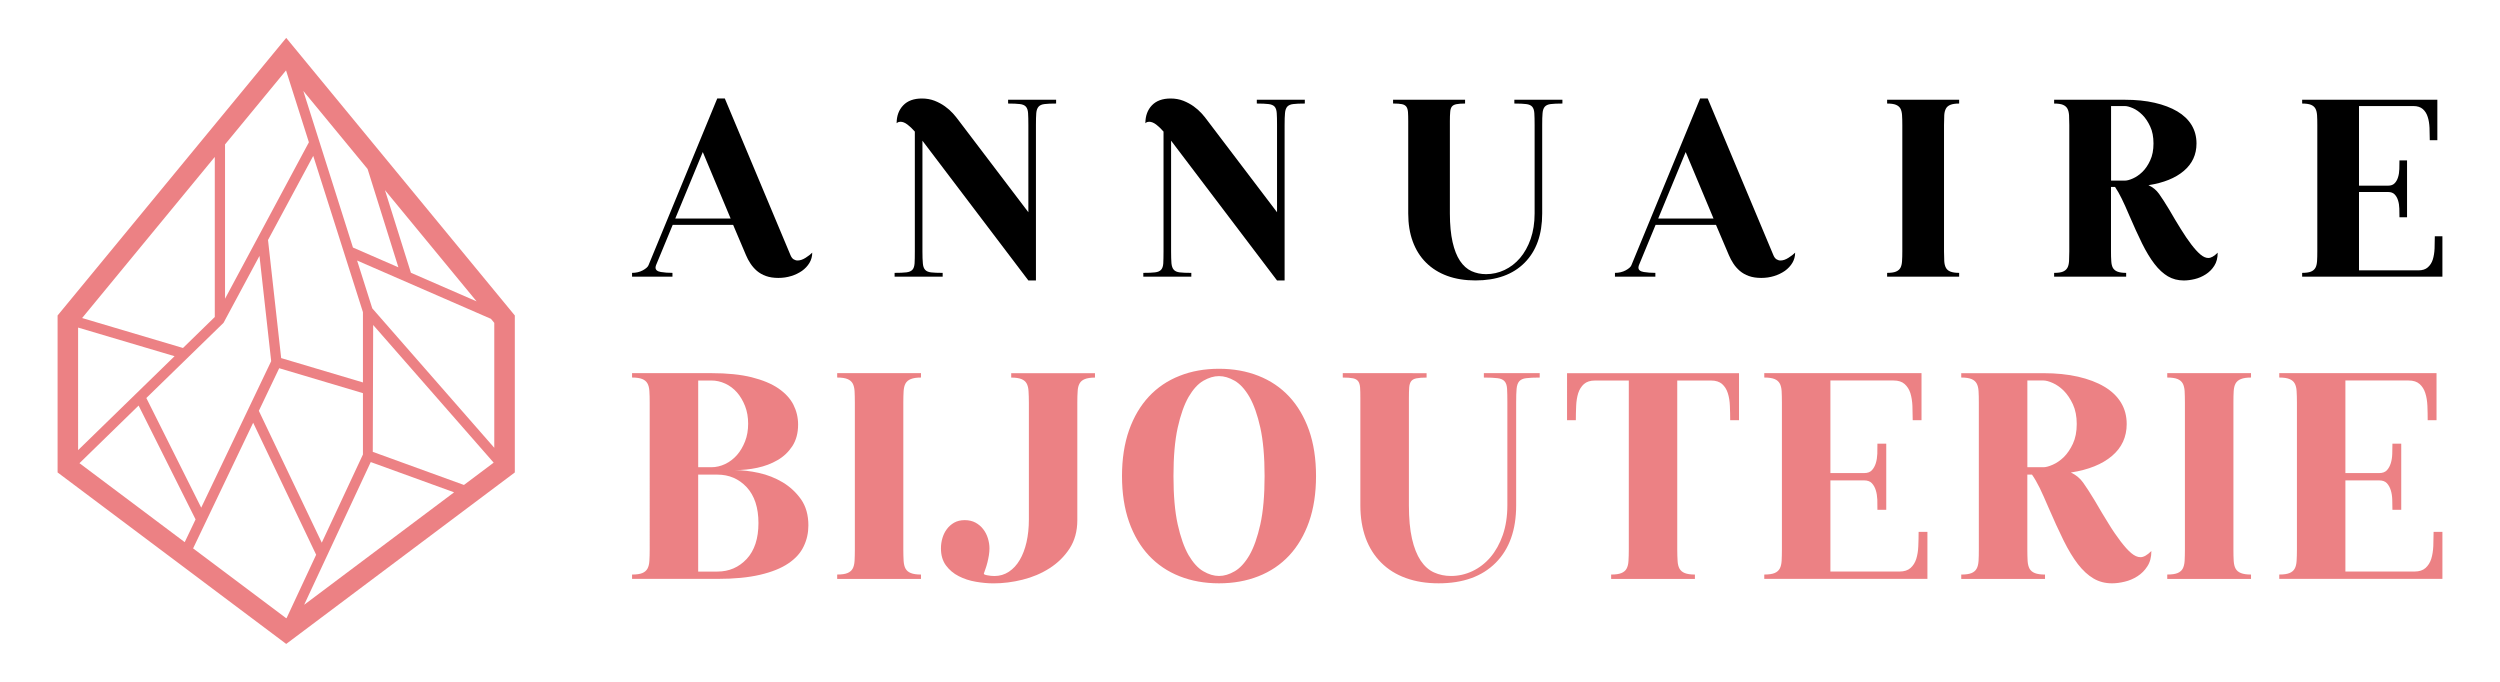 <?xml version="1.0" encoding="utf-8"?>
<!-- Generator: Adobe Illustrator 16.0.0, SVG Export Plug-In . SVG Version: 6.00 Build 0)  -->
<!DOCTYPE svg PUBLIC "-//W3C//DTD SVG 1.1//EN" "http://www.w3.org/Graphics/SVG/1.1/DTD/svg11.dtd">
<svg version="1.1" id="Calque_1" xmlns="http://www.w3.org/2000/svg" xmlns:xlink="http://www.w3.org/1999/xlink" x="0px" y="0px"
	 width="165px" height="45px" viewBox="0 0 165 45" enable-background="new 0 0 165 45" xml:space="preserve">
<g>
	<g>
		<path fill="#EC8184" d="M18.89,2.5L3.801,20.822v10.359L18.89,42.5l15.088-11.319V20.822L18.89,2.5z M18.89,40.804l-6.145-4.61
			l3.964-8.294l4.157,8.713l-1.942,4.164L18.89,40.804z M27.12,18.003l-1.713-5.454l6.048,7.341L27.12,18.003z M26.294,17.643
			l-3-1.306L20.019,6.003l4.242,5.15L26.294,17.643z M21.237,35.817l-4.153-8.702l1.343-2.813l5.527,1.646v4.048L21.237,35.817z
			 M13.28,33.506l-3.622-7.238l5.094-4.96l2.373-4.418l0.773,6.946L13.28,33.506z M23.954,25.241l-5.397-1.607l-0.868-7.794
			l2.985-5.552l3.28,10.313V25.241z M20.387,9.39l-5.535,10.326V9.532l4.026-4.886L20.387,9.39z M14.176,20.921l-2.099,2.046
			L5.42,20.99l8.756-10.633V20.921z M11.521,23.509l-6.366,6.2V21.62L11.521,23.509z M9.148,26.767l3.76,7.514l-0.716,1.501
			L5.245,30.57L9.148,26.767z M24.469,30.496l5.501,1.997l-9.896,7.423L24.469,30.496z M24.603,29.822l0.026-8.373l7.953,9.086
			l-1.962,1.472L24.603,29.822z M24.57,20.351l-1.001-3.156l8.835,3.849l0.218,0.265v8.245L24.57,20.351z"/>
	</g>
	<g>
		<g>
			<path d="M44.382,18.009v0.25h-2.666v-0.25c0.267,0,0.503-0.055,0.708-0.166c0.205-0.112,0.331-0.224,0.376-0.335L47.338,6.5h0.5
				l4.335,10.342c0.056,0.133,0.126,0.225,0.209,0.275c0.086,0.049,0.169,0.076,0.257,0.076c0.17,0,0.343-0.06,0.527-0.176
				c0.182-0.117,0.332-0.23,0.442-0.342c0,0.243-0.061,0.469-0.183,0.675c-0.122,0.205-0.289,0.38-0.491,0.526
				c-0.208,0.144-0.441,0.258-0.712,0.342c-0.267,0.083-0.548,0.125-0.851,0.125c-0.309,0-0.584-0.041-0.815-0.125
				c-0.235-0.083-0.433-0.198-0.603-0.342c-0.167-0.146-0.306-0.306-0.423-0.484c-0.12-0.179-0.215-0.363-0.294-0.55l-0.85-2.002
				h-3.987l-1.103,2.668c-0.02,0.068-0.031,0.117-0.031,0.152c0,0.155,0.117,0.252,0.352,0.292
				C43.851,17.991,44.108,18.009,44.382,18.009z M44.568,14.423h3.654l-1.838-4.388L44.568,14.423z"/>
			<path d="M59.045,18.009c0.336,0,0.591-0.01,0.775-0.033c0.184-0.022,0.317-0.079,0.402-0.175
				c0.085-0.093,0.127-0.236,0.141-0.424c0.012-0.19,0.016-0.451,0.016-0.786V8.685c-0.164-0.188-0.328-0.345-0.491-0.467
				c-0.16-0.121-0.313-0.182-0.457-0.182c-0.034,0-0.072,0.005-0.117,0.016c-0.043,0.011-0.091,0.039-0.136,0.083
				c0-0.488,0.146-0.883,0.438-1.185c0.286-0.3,0.701-0.449,1.232-0.449c0.298,0,0.578,0.05,0.835,0.149
				c0.257,0.101,0.481,0.224,0.683,0.368c0.201,0.145,0.377,0.3,0.527,0.466c0.148,0.167,0.268,0.312,0.356,0.435l4.623,6.089V8.251
				c0-0.333-0.007-0.595-0.019-0.784c-0.011-0.188-0.061-0.331-0.142-0.425c-0.083-0.095-0.217-0.153-0.398-0.174
				c-0.186-0.022-0.444-0.034-0.778-0.034v-0.25h3.169v0.25c-0.331,0-0.588,0.011-0.764,0.034c-0.181,0.021-0.312,0.08-0.395,0.174
				c-0.083,0.094-0.136,0.237-0.151,0.425c-0.016,0.189-0.022,0.451-0.022,0.784V18.51h-0.5l-6.891-9.091
				c-0.022-0.022-0.04-0.043-0.05-0.067c-0.014-0.021-0.026-0.044-0.05-0.066v7.306c0,0.334,0.009,0.596,0.027,0.786
				c0.014,0.188,0.063,0.331,0.146,0.424c0.083,0.096,0.214,0.153,0.392,0.175c0.179,0.022,0.434,0.033,0.77,0.033v0.25h-3.172
				V18.009z"/>
			<path d="M75.461,18.009c0.334,0,0.591-0.01,0.773-0.033c0.185-0.022,0.317-0.079,0.401-0.175
				c0.083-0.093,0.131-0.236,0.142-0.424c0.009-0.19,0.016-0.451,0.016-0.786V8.685c-0.164-0.188-0.328-0.345-0.488-0.467
				c-0.163-0.121-0.318-0.182-0.46-0.182c-0.034,0-0.072,0.005-0.118,0.016c-0.042,0.011-0.09,0.039-0.132,0.083
				c0-0.488,0.144-0.883,0.433-1.185c0.288-0.3,0.7-0.449,1.232-0.449c0.303,0,0.58,0.05,0.837,0.149
				c0.254,0.101,0.481,0.224,0.683,0.368c0.2,0.145,0.377,0.3,0.527,0.466c0.148,0.167,0.268,0.312,0.355,0.435l4.622,6.089V8.251
				c0-0.333-0.005-0.595-0.019-0.784c-0.012-0.188-0.057-0.331-0.138-0.425c-0.086-0.095-0.219-0.153-0.403-0.174
				c-0.183-0.022-0.439-0.034-0.775-0.034v-0.25h3.169v0.25c-0.333,0-0.588,0.011-0.767,0.034c-0.178,0.021-0.309,0.08-0.395,0.174
				c-0.08,0.094-0.131,0.237-0.146,0.425c-0.019,0.189-0.026,0.451-0.026,0.784V18.51h-0.501l-6.889-9.091
				c-0.022-0.022-0.039-0.043-0.05-0.067c-0.012-0.021-0.029-0.044-0.052-0.066v7.306c0,0.334,0.009,0.596,0.024,0.786
				c0.019,0.188,0.067,0.331,0.153,0.424c0.081,0.096,0.215,0.153,0.39,0.175c0.179,0.022,0.433,0.033,0.768,0.033v0.25h-3.168
				V18.009z"/>
			<path d="M96.695,6.584v0.25c-0.243,0-0.436,0.015-0.572,0.042c-0.143,0.028-0.242,0.083-0.305,0.167
				c-0.062,0.083-0.095,0.201-0.105,0.352c-0.014,0.149-0.021,0.353-0.021,0.608v6.088c0,0.745,0.063,1.374,0.178,1.886
				c0.117,0.511,0.279,0.925,0.491,1.241c0.212,0.317,0.467,0.542,0.76,0.677c0.295,0.132,0.613,0.199,0.96,0.199
				c0.422,0,0.83-0.091,1.218-0.274c0.39-0.185,0.73-0.448,1.025-0.792c0.293-0.346,0.527-0.765,0.701-1.26
				c0.169-0.493,0.26-1.054,0.26-1.676V8.251c0-0.333-0.007-0.595-0.019-0.784c-0.012-0.188-0.059-0.331-0.142-0.425
				c-0.084-0.095-0.215-0.153-0.401-0.174c-0.184-0.022-0.439-0.034-0.776-0.034v-0.25h3.172v0.25c-0.333,0-0.59,0.011-0.771,0.034
				c-0.176,0.021-0.307,0.08-0.391,0.174c-0.083,0.094-0.133,0.237-0.148,0.425c-0.019,0.189-0.024,0.451-0.024,0.784v5.838
				c0,1.39-0.388,2.474-1.161,3.252c-0.773,0.779-1.855,1.168-3.244,1.168c-0.688,0-1.312-0.099-1.861-0.3
				c-0.548-0.201-1.014-0.492-1.399-0.875c-0.386-0.384-0.677-0.847-0.877-1.393c-0.201-0.544-0.3-1.162-0.3-1.852V8.001
				c0-0.255-0.005-0.459-0.016-0.608c-0.014-0.151-0.047-0.269-0.109-0.352s-0.156-0.138-0.29-0.167
				c-0.135-0.027-0.331-0.042-0.585-0.042v-0.25H96.695z"/>
			<path d="M109.254,18.009v0.25h-2.667v-0.25c0.266,0,0.503-0.055,0.708-0.166c0.205-0.112,0.332-0.224,0.376-0.335L112.209,6.5
				h0.5l4.335,10.342c0.056,0.133,0.126,0.225,0.21,0.275c0.083,0.049,0.168,0.076,0.256,0.076c0.17,0,0.343-0.06,0.525-0.176
				c0.186-0.117,0.334-0.23,0.444-0.342c0,0.243-0.061,0.469-0.183,0.675c-0.124,0.205-0.289,0.38-0.491,0.526
				c-0.208,0.144-0.444,0.258-0.71,0.342c-0.269,0.083-0.55,0.125-0.853,0.125c-0.311,0-0.583-0.041-0.815-0.125
				c-0.236-0.083-0.433-0.198-0.603-0.342c-0.165-0.146-0.309-0.306-0.423-0.484c-0.117-0.179-0.214-0.363-0.294-0.55l-0.852-2.002
				h-3.985l-1.103,2.668c-0.02,0.068-0.031,0.117-0.031,0.152c0,0.155,0.116,0.252,0.352,0.292
				C108.723,17.991,108.977,18.009,109.254,18.009z M109.442,14.423h3.651l-1.838-4.388L109.442,14.423z"/>
			<path d="M124.55,18.009c0.257,0,0.451-0.027,0.583-0.083c0.136-0.056,0.232-0.139,0.296-0.25
				c0.059-0.111,0.097-0.259,0.106-0.442c0.013-0.184,0.018-0.397,0.018-0.643v-8.34c0-0.256-0.005-0.473-0.018-0.65
				c-0.01-0.178-0.048-0.322-0.106-0.434c-0.063-0.112-0.16-0.194-0.296-0.25c-0.132-0.055-0.326-0.083-0.583-0.083v-0.25h4.754
				v0.25c-0.243,0-0.436,0.028-0.575,0.083c-0.14,0.057-0.239,0.139-0.297,0.25c-0.063,0.112-0.1,0.256-0.111,0.434
				c-0.009,0.177-0.016,0.394-0.016,0.65v8.34c0,0.246,0.007,0.459,0.016,0.643c0.012,0.183,0.048,0.331,0.111,0.442
				c0.058,0.112,0.157,0.195,0.297,0.25c0.14,0.055,0.332,0.083,0.575,0.083v0.25h-4.754V18.009z"/>
			<path d="M135.577,6.584h4.673c0.722,0,1.375,0.065,1.959,0.2c0.581,0.133,1.079,0.323,1.492,0.567
				c0.41,0.244,0.726,0.544,0.942,0.9c0.216,0.357,0.326,0.762,0.326,1.218c0,0.734-0.279,1.336-0.836,1.81
				c-0.557,0.473-1.332,0.788-2.335,0.943c0.291,0.132,0.522,0.324,0.701,0.575c0.178,0.25,0.394,0.586,0.651,1.008
				c0.276,0.48,0.538,0.917,0.784,1.311c0.243,0.394,0.476,0.734,0.692,1.018c0.216,0.283,0.414,0.502,0.599,0.659
				c0.184,0.156,0.358,0.234,0.525,0.234c0.179,0,0.383-0.116,0.618-0.35c0,0.345-0.075,0.633-0.226,0.866
				c-0.148,0.234-0.338,0.421-0.568,0.567c-0.228,0.146-0.469,0.248-0.726,0.31c-0.255,0.061-0.496,0.091-0.717,0.091
				c-0.388,0-0.739-0.091-1.051-0.274c-0.311-0.184-0.606-0.456-0.884-0.818c-0.279-0.361-0.55-0.812-0.818-1.35
				c-0.266-0.541-0.547-1.16-0.849-1.86c-0.188-0.446-0.356-0.815-0.501-1.11c-0.145-0.294-0.288-0.547-0.433-0.76h-0.269v4.253
				c0,0.246,0.005,0.459,0.019,0.643c0.009,0.183,0.045,0.331,0.105,0.442c0.063,0.112,0.162,0.195,0.301,0.25
				c0.142,0.055,0.333,0.083,0.576,0.083v0.25h-4.754v-0.25c0.255,0,0.451-0.027,0.584-0.083c0.131-0.056,0.229-0.139,0.291-0.25
				c0.063-0.111,0.097-0.259,0.11-0.442c0.009-0.184,0.016-0.397,0.016-0.643v-8.34c0-0.256-0.007-0.473-0.016-0.65
				c-0.014-0.178-0.048-0.322-0.11-0.434c-0.062-0.112-0.16-0.194-0.291-0.25c-0.133-0.055-0.329-0.083-0.584-0.083V6.584z
				 M140.25,11.92c0.131,0,0.307-0.046,0.523-0.142c0.216-0.095,0.423-0.239,0.626-0.434c0.199-0.194,0.372-0.447,0.514-0.759
				c0.147-0.312,0.217-0.683,0.217-1.117c0-0.433-0.069-0.806-0.217-1.117c-0.142-0.311-0.314-0.567-0.514-0.768
				c-0.203-0.2-0.41-0.348-0.626-0.442C140.556,7.048,140.38,7,140.25,7h-0.92v4.92H140.25z"/>
			<path d="M151.942,18.009c0.254,0,0.447-0.027,0.583-0.083c0.134-0.056,0.229-0.139,0.292-0.25
				c0.063-0.111,0.096-0.259,0.109-0.442c0.012-0.184,0.016-0.397,0.016-0.643v-8.34c0-0.256-0.004-0.473-0.016-0.65
				c-0.014-0.178-0.047-0.322-0.109-0.434s-0.158-0.194-0.292-0.25c-0.136-0.055-0.329-0.083-0.583-0.083v-0.25h8.923v2.668h-0.5
				c0-0.268-0.007-0.537-0.017-0.809c-0.013-0.274-0.049-0.514-0.119-0.726c-0.065-0.21-0.171-0.383-0.322-0.518
				c-0.152-0.133-0.36-0.2-0.626-0.2h-3.587v5.255h1.919c0.188,0,0.333-0.053,0.433-0.159c0.102-0.104,0.178-0.239,0.226-0.4
				c0.051-0.16,0.077-0.339,0.083-0.533c0.004-0.195,0.009-0.386,0.009-0.576h0.501v3.754h-0.501c0-0.189-0.005-0.38-0.009-0.577
				c-0.006-0.193-0.032-0.371-0.083-0.533c-0.048-0.161-0.124-0.293-0.226-0.4c-0.1-0.104-0.244-0.158-0.433-0.158h-1.919v5.172
				h3.92c0.266,0,0.476-0.067,0.624-0.201c0.151-0.134,0.262-0.306,0.327-0.516c0.065-0.212,0.106-0.453,0.117-0.727
				c0.01-0.271,0.016-0.542,0.016-0.808h0.501v2.668h-9.257V18.009z"/>
		</g>
		<g>
			<path fill="#EC8184" d="M41.716,38.208v-0.288c0.296,0,0.522-0.032,0.677-0.098c0.155-0.064,0.268-0.163,0.34-0.292
				c0.072-0.13,0.115-0.299,0.126-0.515c0.014-0.213,0.021-0.462,0.021-0.748V26.57c0-0.297-0.007-0.549-0.021-0.757
				c-0.011-0.208-0.054-0.375-0.126-0.505s-0.185-0.226-0.34-0.29c-0.154-0.065-0.381-0.1-0.677-0.1v-0.29h5.236
				c1.049,0,1.932,0.091,2.657,0.271c0.727,0.183,1.314,0.427,1.768,0.737c0.45,0.311,0.783,0.67,0.989,1.077
				c0.205,0.408,0.309,0.844,0.309,1.309c0,0.557-0.126,1.027-0.376,1.418c-0.255,0.386-0.579,0.699-0.982,0.929
				c-0.399,0.234-0.846,0.401-1.337,0.506s-0.982,0.153-1.476,0.153c0.493,0,1.021,0.063,1.581,0.185
				c0.563,0.124,1.087,0.332,1.574,0.621c0.484,0.291,0.888,0.668,1.212,1.125c0.32,0.461,0.482,1.031,0.482,1.718
				c0,0.492-0.101,0.956-0.312,1.388c-0.204,0.433-0.545,0.808-1.016,1.124c-0.474,0.319-1.091,0.567-1.864,0.747
				c-0.769,0.181-1.709,0.271-2.819,0.271H41.716z M46.953,30.837c0.311,0,0.614-0.072,0.913-0.213
				c0.295-0.143,0.554-0.34,0.775-0.592c0.219-0.252,0.396-0.553,0.534-0.903c0.136-0.349,0.203-0.738,0.203-1.164
				c0-0.427-0.067-0.815-0.203-1.163c-0.138-0.351-0.315-0.651-0.534-0.903c-0.222-0.251-0.48-0.445-0.775-0.581
				c-0.299-0.137-0.603-0.204-0.913-0.204h-0.872v5.723H46.953z M47.343,37.724c0.774,0,1.419-0.278,1.94-0.834
				c0.514-0.557,0.775-1.344,0.775-2.369c0-1.02-0.262-1.809-0.775-2.365c-0.521-0.555-1.166-0.831-1.94-0.831h-1.263v6.399H47.343z
				"/>
			<path fill="#EC8184" d="M55.254,37.919c0.3,0,0.527-0.032,0.681-0.098c0.155-0.064,0.269-0.163,0.341-0.292
				c0.072-0.13,0.112-0.299,0.126-0.515c0.011-0.213,0.018-0.462,0.018-0.748V26.57c0-0.297-0.007-0.549-0.018-0.757
				c-0.014-0.208-0.054-0.375-0.126-0.505s-0.186-0.226-0.341-0.29c-0.153-0.065-0.381-0.1-0.681-0.1v-0.29h5.531v0.29
				c-0.284,0-0.507,0.034-0.669,0.1c-0.163,0.064-0.277,0.16-0.35,0.29s-0.112,0.297-0.127,0.505c-0.011,0.208-0.02,0.46-0.02,0.757
				v9.697c0,0.286,0.009,0.535,0.02,0.748c0.015,0.216,0.055,0.385,0.127,0.515c0.072,0.129,0.187,0.228,0.35,0.292
				c0.162,0.065,0.385,0.098,0.669,0.098v0.288h-5.531V37.919z"/>
			<path fill="#EC8184" d="M63.675,34.329c0.271,0,0.508,0.057,0.708,0.164c0.2,0.112,0.371,0.252,0.505,0.429
				c0.138,0.174,0.241,0.375,0.311,0.601c0.07,0.226,0.106,0.449,0.106,0.67c0,0.142-0.014,0.294-0.038,0.455
				c-0.027,0.162-0.059,0.32-0.098,0.475c-0.04,0.156-0.081,0.297-0.126,0.418c-0.045,0.124-0.081,0.225-0.105,0.301
				c-0.027,0.051,0.042,0.095,0.212,0.125c0.167,0.034,0.328,0.05,0.484,0.05c0.349,0,0.665-0.094,0.951-0.281
				c0.284-0.188,0.522-0.445,0.717-0.777c0.196-0.329,0.343-0.722,0.448-1.173c0.102-0.453,0.156-0.95,0.156-1.493v-7.72
				c0-0.297-0.01-0.549-0.023-0.757c-0.011-0.208-0.054-0.375-0.124-0.505c-0.069-0.129-0.185-0.226-0.34-0.29
				c-0.156-0.065-0.381-0.1-0.679-0.1v-0.29h5.529v0.29c-0.284,0-0.51,0.034-0.672,0.1c-0.159,0.064-0.277,0.16-0.345,0.29
				c-0.072,0.129-0.117,0.297-0.126,0.505c-0.016,0.208-0.023,0.46-0.023,0.757v7.758c0,0.725-0.171,1.349-0.511,1.873
				c-0.343,0.524-0.784,0.957-1.321,1.3c-0.536,0.343-1.132,0.595-1.785,0.757c-0.651,0.163-1.292,0.241-1.911,0.241
				c-0.374,0-0.764-0.035-1.172-0.107c-0.408-0.069-0.782-0.191-1.125-0.368c-0.343-0.173-0.624-0.411-0.843-0.707
				c-0.221-0.3-0.332-0.674-0.332-1.125c0-0.233,0.031-0.458,0.097-0.679c0.065-0.22,0.16-0.418,0.291-0.592
				c0.129-0.177,0.291-0.316,0.484-0.429C63.17,34.385,63.405,34.329,63.675,34.329z"/>
			<path fill="#EC8184" d="M86.858,31.42c0,1.138-0.155,2.146-0.464,3.025c-0.313,0.882-0.749,1.62-1.31,2.222
				c-0.563,0.601-1.24,1.057-2.029,1.367c-0.791,0.311-1.654,0.465-2.601,0.465c-0.942,0-1.811-0.154-2.597-0.465
				c-0.791-0.311-1.465-0.767-2.029-1.367c-0.561-0.602-0.998-1.34-1.31-2.222c-0.309-0.88-0.466-1.888-0.466-3.025
				c0-1.139,0.157-2.148,0.466-3.029c0.312-0.878,0.749-1.618,1.31-2.22c0.564-0.602,1.238-1.057,2.029-1.367
				c0.786-0.313,1.654-0.465,2.597-0.465c0.946,0,1.81,0.153,2.601,0.465c0.789,0.31,1.466,0.766,2.029,1.367
				c0.561,0.602,0.996,1.341,1.31,2.22C86.703,29.272,86.858,30.282,86.858,31.42z M83.463,31.42c0-1.28-0.095-2.343-0.281-3.192
				c-0.188-0.847-0.428-1.522-0.717-2.029c-0.293-0.504-0.617-0.86-0.972-1.067c-0.356-0.205-0.701-0.309-1.039-0.309
				c-0.336,0-0.681,0.104-1.037,0.309c-0.355,0.207-0.676,0.563-0.972,1.067c-0.288,0.506-0.529,1.182-0.717,2.029
				c-0.187,0.849-0.279,1.912-0.279,3.192s0.093,2.344,0.279,3.189c0.188,0.847,0.429,1.524,0.717,2.029
				c0.296,0.501,0.616,0.859,0.972,1.064c0.356,0.208,0.701,0.312,1.037,0.312c0.338,0,0.683-0.104,1.039-0.312
				c0.354-0.205,0.679-0.563,0.972-1.064c0.289-0.505,0.529-1.183,0.717-2.029C83.369,33.764,83.463,32.701,83.463,31.42z"/>
			<path fill="#EC8184" d="M94.155,24.63v0.29c-0.286,0-0.51,0.017-0.672,0.05c-0.163,0.033-0.277,0.097-0.35,0.195
				c-0.069,0.096-0.112,0.232-0.126,0.406c-0.012,0.174-0.019,0.411-0.019,0.708v7.08c0,0.866,0.068,1.596,0.203,2.191
				c0.135,0.595,0.327,1.077,0.572,1.447c0.246,0.367,0.541,0.63,0.884,0.784c0.343,0.155,0.715,0.233,1.116,0.233
				c0.49,0,0.962-0.105,1.415-0.318c0.45-0.213,0.853-0.522,1.195-0.923c0.34-0.402,0.612-0.889,0.813-1.465
				c0.198-0.575,0.3-1.227,0.3-1.95V26.57c0-0.39-0.007-0.692-0.019-0.911c-0.014-0.221-0.067-0.387-0.167-0.495
				c-0.097-0.109-0.25-0.179-0.464-0.204c-0.212-0.026-0.517-0.041-0.901-0.041v-0.29h3.686v0.29c-0.389,0-0.686,0.015-0.894,0.041
				c-0.207,0.024-0.357,0.094-0.455,0.204c-0.097,0.108-0.155,0.274-0.176,0.495c-0.021,0.219-0.029,0.521-0.029,0.911v6.789
				c0,1.617-0.448,2.876-1.346,3.781c-0.901,0.906-2.156,1.359-3.775,1.359c-0.803,0-1.523-0.115-2.162-0.35
				c-0.64-0.23-1.186-0.572-1.629-1.017c-0.448-0.448-0.787-0.988-1.021-1.62c-0.229-0.634-0.35-1.352-0.35-2.154v-7.08
				c0-0.297-0.004-0.534-0.018-0.708c-0.014-0.174-0.054-0.311-0.126-0.406c-0.072-0.098-0.183-0.162-0.338-0.195
				c-0.156-0.033-0.384-0.05-0.679-0.05v-0.29H94.155z"/>
			<path fill="#EC8184" d="M103.425,24.63h11.35v3.104h-0.583c0-0.31-0.006-0.625-0.02-0.941c-0.012-0.316-0.056-0.597-0.136-0.844
				c-0.076-0.245-0.202-0.446-0.376-0.602c-0.176-0.154-0.419-0.232-0.728-0.232h-2.234v11.152c0,0.286,0.01,0.535,0.023,0.748
				c0.011,0.216,0.054,0.385,0.126,0.515c0.069,0.129,0.188,0.228,0.347,0.292c0.162,0.065,0.386,0.098,0.67,0.098v0.288h-5.529
				v-0.288c0.297,0,0.522-0.032,0.678-0.098c0.156-0.064,0.271-0.163,0.341-0.292c0.072-0.13,0.115-0.299,0.126-0.515
				c0.014-0.213,0.021-0.462,0.021-0.748V25.115h-2.231c-0.311,0-0.552,0.078-0.729,0.232c-0.173,0.156-0.299,0.357-0.379,0.602
				c-0.076,0.247-0.123,0.528-0.135,0.844c-0.014,0.317-0.021,0.631-0.021,0.941h-0.581V24.63z"/>
			<path fill="#EC8184" d="M116.442,37.919c0.298,0,0.523-0.032,0.682-0.098c0.153-0.064,0.266-0.163,0.338-0.292
				c0.072-0.13,0.112-0.299,0.126-0.515c0.011-0.213,0.018-0.462,0.018-0.748V26.57c0-0.297-0.007-0.549-0.018-0.757
				c-0.014-0.208-0.054-0.375-0.126-0.505s-0.185-0.226-0.338-0.29c-0.158-0.065-0.384-0.1-0.682-0.1v-0.29h10.378v3.104h-0.581
				c0-0.31-0.007-0.625-0.019-0.941c-0.014-0.316-0.059-0.597-0.135-0.844c-0.079-0.245-0.206-0.446-0.381-0.602
				c-0.172-0.154-0.415-0.232-0.727-0.232h-4.17v6.11h2.229c0.219,0,0.39-0.06,0.505-0.183c0.117-0.124,0.203-0.278,0.262-0.467
				c0.059-0.187,0.09-0.395,0.1-0.622c0.004-0.225,0.007-0.448,0.007-0.668h0.583v4.364h-0.583c0-0.219-0.003-0.441-0.007-0.668
				c-0.01-0.226-0.041-0.434-0.1-0.622c-0.059-0.188-0.145-0.343-0.262-0.466c-0.115-0.123-0.286-0.184-0.505-0.184h-2.229v6.015
				h4.558c0.312,0,0.553-0.078,0.729-0.233c0.176-0.156,0.3-0.354,0.379-0.601c0.076-0.247,0.124-0.528,0.135-0.844
				c0.014-0.316,0.021-0.63,0.021-0.939h0.581v3.101h-10.768V37.919z"/>
			<path fill="#EC8184" d="M129.442,24.63h5.43c0.841,0,1.602,0.077,2.281,0.232c0.678,0.157,1.258,0.375,1.735,0.661
				c0.478,0.284,0.843,0.632,1.096,1.047c0.252,0.413,0.378,0.885,0.378,1.414c0,0.854-0.324,1.559-0.969,2.106
				c-0.646,0.55-1.551,0.915-2.716,1.096c0.335,0.156,0.608,0.379,0.813,0.67c0.207,0.289,0.46,0.682,0.758,1.173
				c0.321,0.556,0.626,1.064,0.912,1.522c0.281,0.462,0.553,0.854,0.805,1.184c0.253,0.331,0.482,0.587,0.696,0.768
				c0.215,0.181,0.417,0.271,0.613,0.271c0.205,0,0.446-0.135,0.717-0.408c0,0.4-0.085,0.738-0.264,1.009
				c-0.171,0.271-0.392,0.491-0.658,0.66c-0.264,0.168-0.545,0.288-0.846,0.357c-0.295,0.072-0.574,0.107-0.831,0.107
				c-0.453,0-0.861-0.107-1.222-0.32c-0.363-0.214-0.705-0.53-1.03-0.948c-0.324-0.422-0.638-0.945-0.949-1.572
				c-0.311-0.628-0.64-1.351-0.991-2.163c-0.219-0.517-0.415-0.948-0.579-1.292c-0.17-0.342-0.338-0.636-0.508-0.879h-0.309v4.942
				c0,0.286,0.007,0.535,0.018,0.748c0.014,0.216,0.057,0.385,0.127,0.515c0.072,0.129,0.187,0.228,0.349,0.292
				c0.163,0.065,0.386,0.098,0.673,0.098v0.288h-5.529v-0.288c0.295,0,0.522-0.032,0.678-0.098c0.156-0.064,0.266-0.163,0.338-0.292
				c0.073-0.13,0.113-0.299,0.127-0.515c0.014-0.213,0.018-0.462,0.018-0.748V26.57c0-0.297-0.004-0.549-0.018-0.757
				s-0.054-0.375-0.127-0.505c-0.072-0.129-0.182-0.226-0.338-0.29c-0.155-0.065-0.383-0.1-0.678-0.1V24.63z M134.872,30.837
				c0.158,0,0.36-0.056,0.61-0.166c0.253-0.109,0.494-0.277,0.73-0.502c0.229-0.227,0.431-0.523,0.6-0.884
				c0.167-0.362,0.253-0.795,0.253-1.301c0-0.503-0.086-0.936-0.253-1.299c-0.169-0.362-0.37-0.659-0.6-0.894
				c-0.236-0.232-0.478-0.402-0.73-0.513c-0.25-0.111-0.452-0.165-0.61-0.165h-1.066v5.723H134.872z"/>
			<path fill="#EC8184" d="M143.038,37.919c0.3,0,0.528-0.032,0.684-0.098c0.153-0.064,0.266-0.163,0.338-0.292
				c0.07-0.13,0.112-0.299,0.126-0.515c0.011-0.213,0.018-0.462,0.018-0.748V26.57c0-0.297-0.007-0.549-0.018-0.757
				c-0.014-0.208-0.056-0.375-0.126-0.505c-0.072-0.129-0.185-0.226-0.338-0.29c-0.155-0.065-0.384-0.1-0.684-0.1v-0.29h5.529v0.29
				c-0.281,0-0.505,0.034-0.667,0.1c-0.162,0.064-0.277,0.16-0.35,0.29s-0.112,0.297-0.126,0.505s-0.018,0.46-0.018,0.757v9.697
				c0,0.286,0.004,0.535,0.018,0.748c0.014,0.216,0.054,0.385,0.126,0.515c0.072,0.129,0.188,0.228,0.35,0.292
				c0.162,0.065,0.386,0.098,0.667,0.098v0.288h-5.529V37.919z"/>
			<path fill="#EC8184" d="M150.431,37.919c0.297,0,0.522-0.032,0.678-0.098c0.156-0.064,0.271-0.163,0.341-0.292
				c0.072-0.13,0.115-0.299,0.126-0.515c0.014-0.213,0.021-0.462,0.021-0.748V26.57c0-0.297-0.007-0.549-0.021-0.757
				c-0.011-0.208-0.054-0.375-0.126-0.505c-0.07-0.129-0.185-0.226-0.341-0.29c-0.155-0.065-0.381-0.1-0.678-0.1v-0.29h10.38v3.104
				h-0.584c0-0.31-0.004-0.625-0.018-0.941c-0.015-0.316-0.057-0.597-0.139-0.844c-0.076-0.245-0.2-0.446-0.378-0.602
				c-0.171-0.154-0.415-0.232-0.724-0.232h-4.172v6.11h2.231c0.219,0,0.388-0.06,0.505-0.183c0.115-0.124,0.2-0.278,0.259-0.467
				c0.059-0.187,0.09-0.395,0.097-0.622c0.007-0.225,0.012-0.448,0.012-0.668h0.581v4.364h-0.581c0-0.219-0.005-0.441-0.012-0.668
				c-0.007-0.226-0.038-0.434-0.097-0.622c-0.059-0.188-0.144-0.343-0.259-0.466c-0.117-0.123-0.286-0.184-0.505-0.184h-2.231v6.015
				h4.558c0.311,0,0.555-0.078,0.728-0.233c0.174-0.156,0.3-0.354,0.379-0.601c0.076-0.247,0.122-0.528,0.137-0.844
				c0.01-0.316,0.019-0.63,0.019-0.939h0.582v3.101h-10.768V37.919z"/>
		</g>
	</g>
</g>
</svg>

